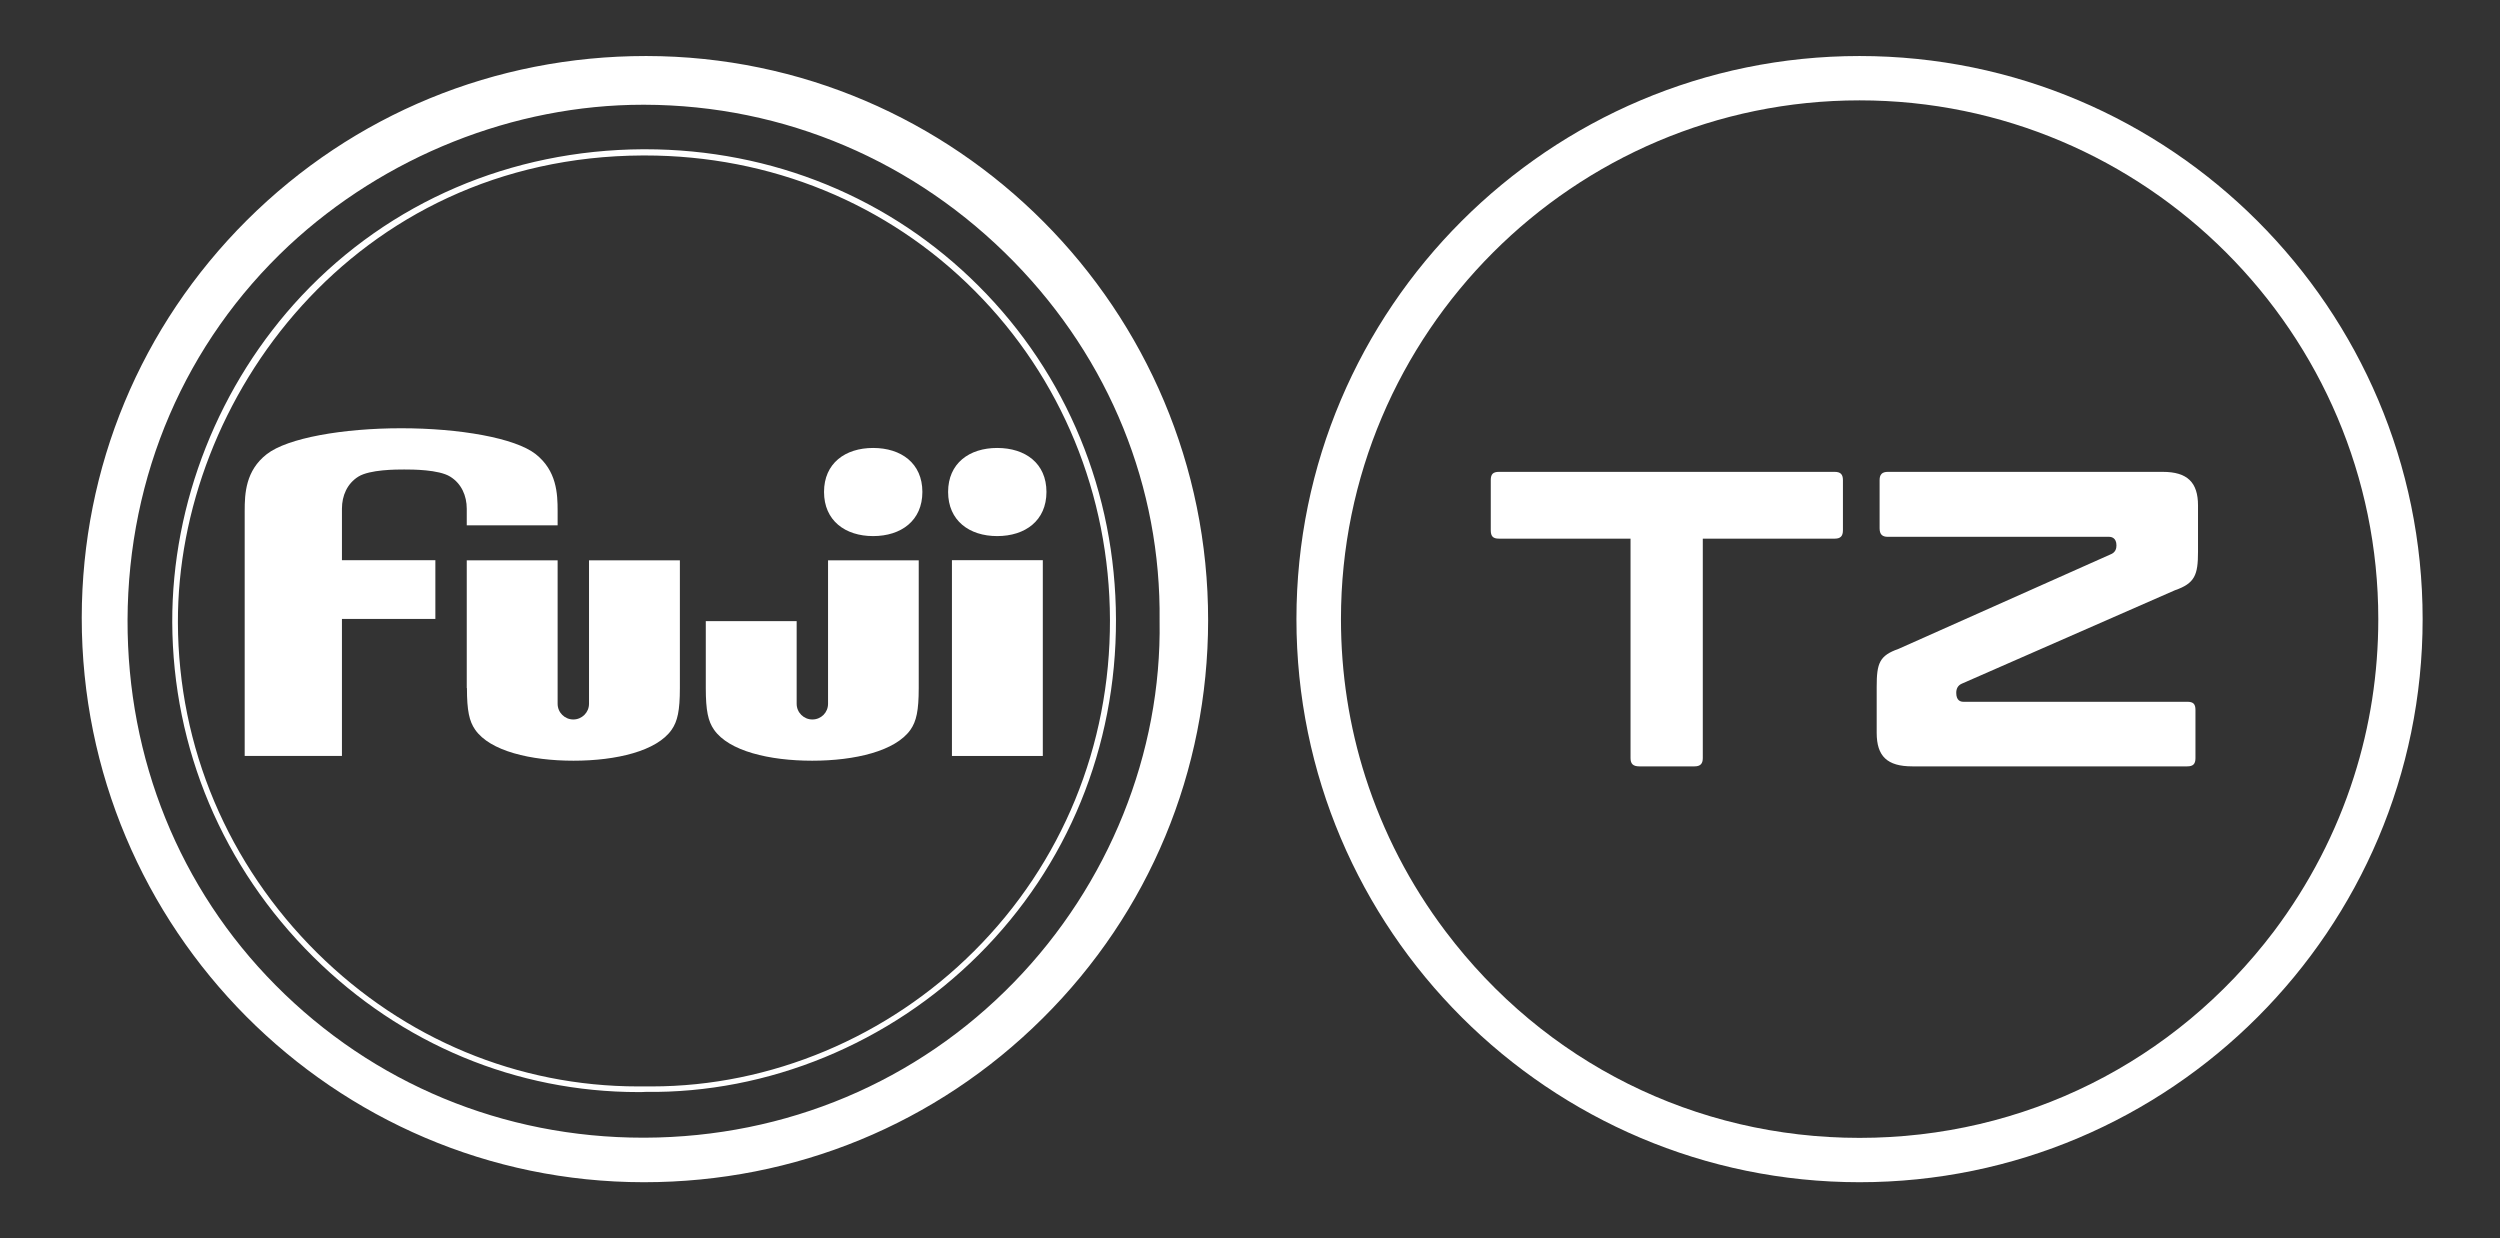 <?xml version="1.0" encoding="UTF-8"?>
<!-- Generator: Adobe Illustrator 25.2.0, SVG Export Plug-In . SVG Version: 6.00 Build 0)  -->
<svg xmlns="http://www.w3.org/2000/svg" xmlns:xlink="http://www.w3.org/1999/xlink" version="1.1" id="Layer_1" x="0px" y="0px" viewBox="0 0 137.01 67.86" style="enable-background:new 0 0 137.01 67.86;" xml:space="preserve">
<rect x="0" y="0" width="137.01" height="67.86" fill="#333333" stroke="none"/>
<style type="text/css">
	.st0{fill:#FFFFFF;}
</style>
<g>
	<path class="st0" d="M35.43,3.07h-0.04c-8.26,0-16.02,3.19-21.85,8.99c-5.83,5.81-9.05,13.55-9.06,21.79   C4.47,50.9,18.28,64.78,35.27,64.79h0.03c8.26,0,16.02-3.19,21.85-8.99c5.84-5.8,9.05-13.54,9.06-21.79   C66.23,16.97,52.41,3.09,35.43,3.07z M55.58,53.82c-5.31,5.47-12.5,8.5-20.23,8.53h-0.11c-7.65,0-14.79-2.96-20.14-8.36   c-5.26-5.3-8.13-12.41-8.11-20.02c0.03-7.92,3.17-15.2,8.83-20.5c5.27-4.91,12.34-7.73,19.42-7.73h0.08   c7.66,0.02,14.85,3.08,20.26,8.62c5.23,5.36,8.06,12.34,7.97,19.67C63.67,41.26,60.77,48.48,55.58,53.82z"></path>
	<path class="st0" d="M34.98,59.85c-6.67,0-12.98-2.62-17.81-7.41c-4.96-4.91-7.7-11.42-7.73-18.33c-0.02-6.55,2.56-13.07,7.09-17.9   c4.83-5.14,11.47-7.99,18.7-8.03c0.04,0,0.08,0,0.12,0c6.97,0,13.46,2.66,18.29,7.5c4.83,4.83,7.5,11.32,7.52,18.27   c0.02,6.99-2.65,13.52-7.53,18.38c-4.88,4.87-11.55,7.6-18.25,7.51C35.24,59.85,35.11,59.85,34.98,59.85z M35.34,8.52   c-0.04,0-0.08,0-0.12,0C19.43,8.59,9.71,21.86,9.75,34.12c0.02,6.83,2.74,13.25,7.63,18.1c4.78,4.73,11.01,7.32,17.59,7.32   c0.13,0,0.26,0,0.39,0h0.01c0.12,0,0.23,0,0.35,0c6.51,0,12.94-2.69,17.67-7.42c4.81-4.8,7.46-11.25,7.44-18.15   c-0.02-6.86-2.66-13.27-7.42-18.04C48.64,11.14,42.22,8.52,35.34,8.52z"></path>
	<rect x="52.17" y="30.7" class="st0" width="4.98" height="10.73"></rect>
	<path class="st0" d="M38.68,37.71c0,1.24,0.13,1.82,0.45,2.28c0.81,1.17,3.03,1.7,5.38,1.7c2.35,0,4.57-0.53,5.39-1.7   c0.32-0.46,0.45-1.04,0.45-2.28l0-7h-4.97v7.86c0,0.48-0.38,0.86-0.86,0.86c-0.47,0-0.86-0.38-0.86-0.86v-4.53h-4.98V37.71z"></path>
	<path class="st0" d="M25.59,37.71c0,1.24,0.13,1.82,0.45,2.28c0.81,1.17,3.04,1.7,5.39,1.7c2.35,0,4.57-0.53,5.38-1.7   c0.32-0.46,0.45-1.04,0.45-2.28l0-7h-4.98l0,7.86c0,0.48-0.39,0.86-0.86,0.86s-0.86-0.38-0.86-0.86v-7.86h-4.98V37.71z"></path>
	<path class="st0" d="M29.36,24.89c-1.13-0.89-4.18-1.42-7.37-1.42c-3.19,0-6.23,0.53-7.37,1.42c-1.16,0.9-1.21,2.16-1.21,3.11   v13.43h5.33v-7.51h5.12V30.7h-5.12v-2.82c0-0.72,0.29-1.38,0.9-1.76c0.63-0.39,2.08-0.39,2.51-0.39c0.44,0,1.89,0,2.52,0.39   c0.62,0.38,0.91,1.05,0.91,1.76v0.91h4.98V28C30.56,27.05,30.51,25.8,29.36,24.89"></path>
	<path class="st0" d="M51.96,26.96c0,1.57,1.16,2.42,2.69,2.42c1.54,0,2.7-0.85,2.7-2.42c0-1.57-1.16-2.41-2.7-2.41   C53.12,24.55,51.96,25.39,51.96,26.96"></path>
	<path class="st0" d="M45.16,26.96c0,1.57,1.16,2.42,2.69,2.42c1.54,0,2.7-0.85,2.7-2.42c0-1.57-1.16-2.41-2.7-2.41   C46.32,24.55,45.16,25.39,45.16,26.96"></path>
</g>
<g>
	<g>
		<path class="st0" d="M101.91,3.07c-17.01,0-30.86,13.84-30.86,30.86c0,17.02,13.85,30.86,30.86,30.86    c17.02,0,30.86-13.84,30.86-30.86C132.77,16.91,118.93,3.07,101.91,3.07z M124.62,51.04c-5.44,7.19-13.71,11.32-22.71,11.32    s-17.27-4.13-22.69-11.32c-1.94-2.57-3.41-5.41-4.39-8.46c-0.89-2.78-1.34-5.69-1.34-8.65c0-15.67,12.75-28.43,28.42-28.43    s28.43,12.76,28.43,28.43c0,2.96-0.45,5.87-1.34,8.65C128.03,45.62,126.55,48.47,124.62,51.04z"></path>
	</g>
	<g>
		<path class="st0" d="M101,26.31v2.75c0,0.32-0.13,0.46-0.45,0.46h-7.23v12.03c0,0.31-0.14,0.45-0.45,0.45h-3.03    c-0.34,0-0.48-0.14-0.48-0.45V29.52h-7.21c-0.33,0-0.45-0.13-0.45-0.46v-2.75c0-0.32,0.12-0.45,0.45-0.45h18.4    C100.87,25.86,101,26,101,26.31z"></path>
		<path class="st0" d="M107.21,37.97c0,0.43,0.24,0.49,0.39,0.49h12.27c0.33,0,0.45,0.12,0.45,0.45v2.64c0,0.32-0.13,0.45-0.45,0.45    H104.8c-1.37,0-1.95-0.55-1.95-1.84v-2.52c0-1.3,0.15-1.71,1.2-2.08l11.6-5.17c0.3-0.11,0.34-0.34,0.34-0.5    c0-0.42-0.28-0.47-0.4-0.47h-12.13c-0.31,0-0.45-0.14-0.45-0.47v-2.64c0-0.31,0.14-0.45,0.45-0.45h15.07    c1.34,0,1.93,0.57,1.93,1.84v2.54c0,1.27-0.17,1.73-1.27,2.11l-11.68,5.12C107.31,37.56,107.21,37.73,107.21,37.97z"></path>
	</g>
</g>
</svg>
